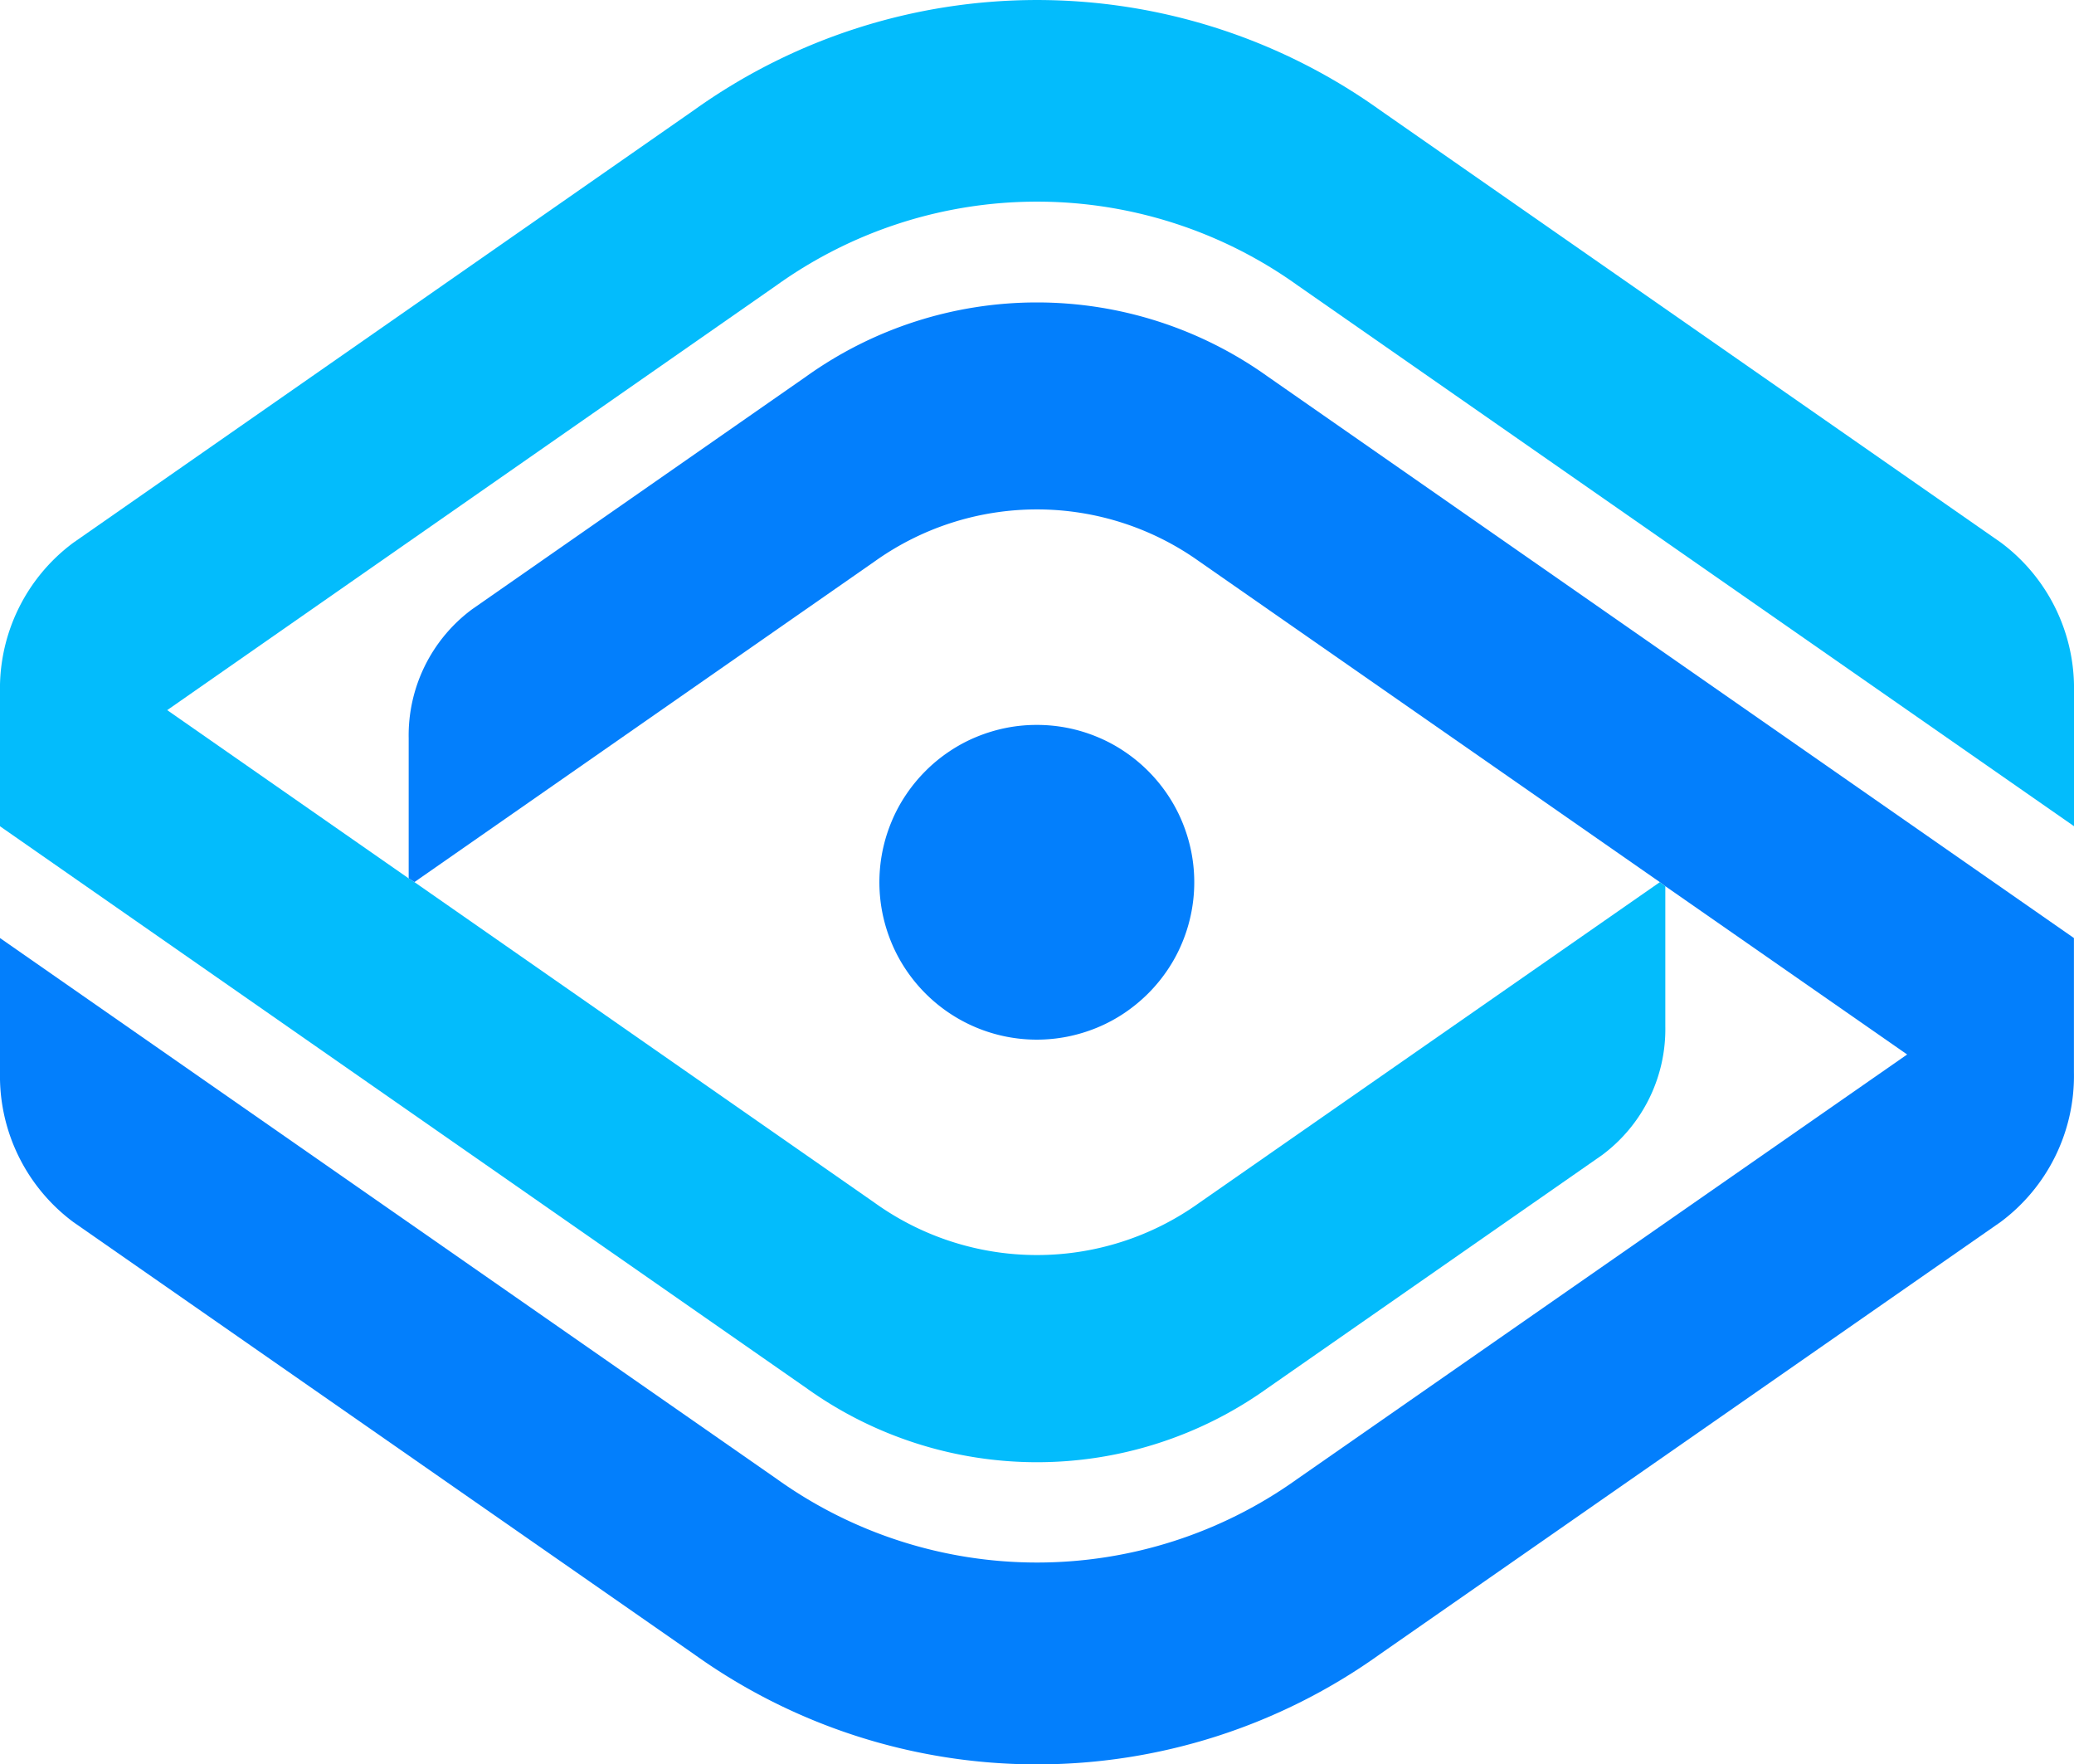 <?xml version="1.0" encoding="UTF-8"?>
<svg xmlns="http://www.w3.org/2000/svg" id="Layer_1" data-name="Layer 1" width="59.624" height="50.715" viewBox="0 0 59.624 50.715">
  <g id="Group_1" data-name="Group 1" transform="translate(0 0)">
    <path id="Path_7" data-name="Path 7" d="M0,19.894V23.75L23.184,39.9a11.378,11.378,0,0,0,13.256,0L46.059,33.2A4.511,4.511,0,0,0,47.875,29.5V25.474l-.158-.117L34.475,34.575a8,8,0,0,1-9.327,0L11.917,25.357l-.166-.107L4.807,20.412,22.326,8.2A12.86,12.86,0,0,1,37.3,8.2L59.624,23.748V19.892a5.221,5.221,0,0,0-2.106-4.3L39.672,3.164a16.946,16.946,0,0,0-19.719,0L2.108,15.6A5.218,5.218,0,0,0,0,19.894Z" transform="translate(0 0)" fill="#03bcfc"></path>
    <path id="Path_8" data-name="Path 8" d="M0,64.462v3.864a5.231,5.231,0,0,0,2.108,4.3L19.952,85.047a16.93,16.93,0,0,0,19.719,0L57.516,72.622a5.234,5.234,0,0,0,2.106-4.3V64.462L36.438,48.317a11.4,11.4,0,0,0-13.256,0l-9.609,6.694a4.512,4.512,0,0,0-1.824,3.706v4.029l.166.107,13.232-9.218a8.028,8.028,0,0,1,9.327,0l13.241,9.218.158.117,6.954,4.839L37.3,80.007a12.854,12.854,0,0,1-14.973,0Z" transform="translate(0 -37.499)" fill="#037ffc"></path>
    <path id="Path_9" data-name="Path 9" d="M138.9,110.72a4.507,4.507,0,0,1,1.731.344,4.384,4.384,0,0,1,.781.418,4.543,4.543,0,0,1,1.248,1.248,4.452,4.452,0,0,1,.418.781,4.6,4.6,0,0,1,.258.849,4.518,4.518,0,0,1-.258,2.614,4.387,4.387,0,0,1-.418.781,4.56,4.56,0,0,1-.563.685,4.674,4.674,0,0,1-.685.563,4.452,4.452,0,0,1-.781.418,4.6,4.6,0,0,1-.849.258,4.521,4.521,0,0,1-3.4-.676,4.543,4.543,0,0,1-1.248-1.248,4.455,4.455,0,0,1-.418-.781,4.6,4.6,0,0,1-.258-.849,4.519,4.519,0,0,1,.258-2.614,4.389,4.389,0,0,1,.418-.781,4.558,4.558,0,0,1,.563-.685,4.467,4.467,0,0,1,.685-.563,4.384,4.384,0,0,1,.781-.418,4.6,4.6,0,0,1,.849-.258A4.484,4.484,0,0,1,138.9,110.72Z" transform="translate(-109.09 -89.883)" fill="#037ffc"></path>
  </g>
</svg>
